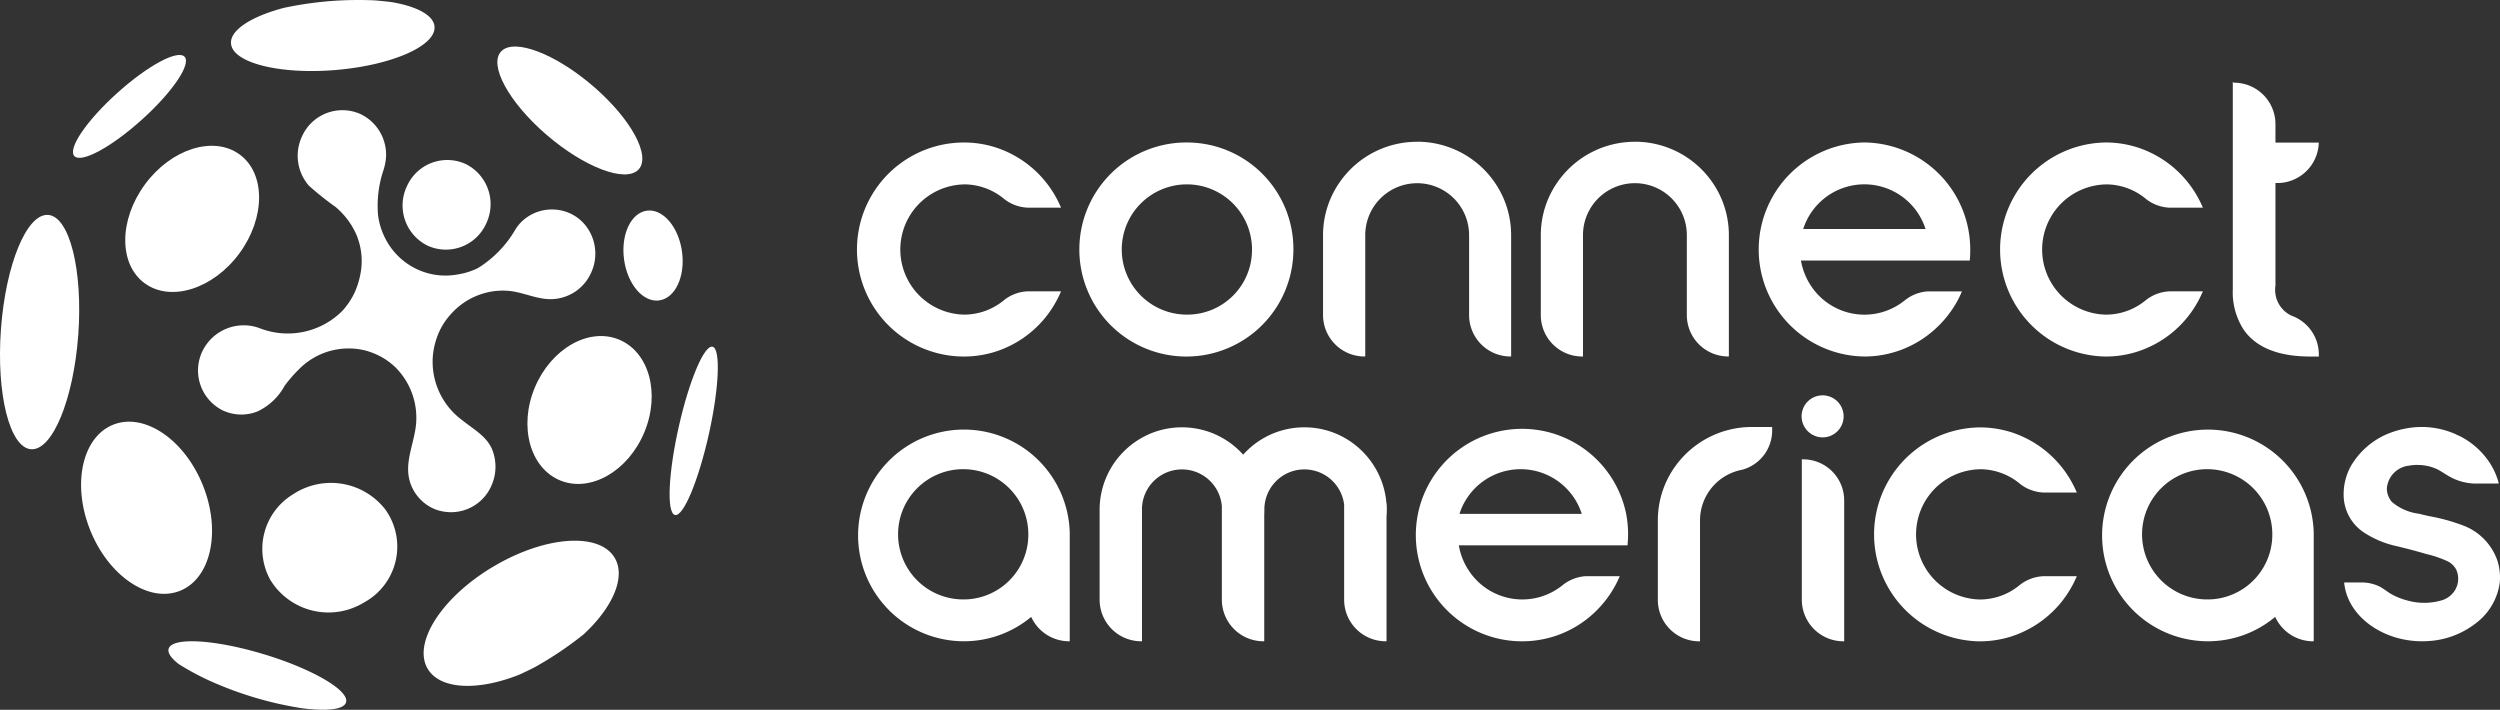 <svg xmlns="http://www.w3.org/2000/svg" width="151.666" height="43.06" viewBox="0 0 151.666 43.06"><rect x="0" y="0" width="151.666" height="43.06" fill="#333333" stroke="none"/><defs><style>.a{fill:#fff;}</style></defs><g transform="translate(-1.829 -4.738)"><g transform="translate(1.829 4.738)"><path class="a" d="M22.748,30.041c-1.588,2.159-1.595,4.847-.013,6s4.154.342,5.742-1.818,1.595-4.846.013-6-4.15-.344-5.742,1.815" transform="translate(-13.954 -18.853)"/><path class="a" d="M17.495,17.326c1.848-1.66,3.013-3.373,2.6-3.822s-2.241.534-4.09,2.2-3.014,3.373-2.6,3.823,2.239-.534,4.088-2.2" transform="translate(-8.895 -10.06)"/><path class="a" d="M21.994,75.03c-1.106-2.786-3.54-4.45-5.432-3.714s-2.532,3.591-1.426,6.38,3.542,4.452,5.436,3.716,2.53-3.593,1.422-6.382" transform="translate(-9.675 -45.56)"/><path class="a" d="M4.75,38.577c-1.3-.094-2.577,3.012-2.864,6.939s.531,7.183,1.827,7.276,2.577-3.016,2.864-6.937S6.046,38.67,4.75,38.577" transform="translate(-1.829 -25.539)"/><path class="a" d="M44.519,8.987c3.41-.28,6.108-1.457,6.028-2.626-.048-.685-1.031-1.213-2.516-1.48-.2-.036-.991-.115-1.181-.124a22.313,22.313,0,0,0-2.462.035,21.988,21.988,0,0,0-2.56.337c-.14.027-.279.055-.419.085q-.3.079-.58.168C39.2,5.9,38.147,6.635,38.2,7.372c.081,1.17,2.912,1.894,6.321,1.615" transform="translate(-24.185 -4.738)"/><path class="a" d="M83.116,17.411c2.3,1.983,4.8,2.935,5.586,2.126s-.433-3.072-2.732-5.053-4.8-2.937-5.586-2.129.437,3.073,2.731,5.055" transform="translate(-49.973 -9.244)"/><path class="a" d="M65.5,31.507a2.716,2.716,0,0,0,1.251,3.615,2.679,2.679,0,0,0,3.552-1.34,2.719,2.719,0,0,0-1.243-3.614,2.681,2.681,0,0,0-3.561,1.34" transform="translate(-40.809 -20.218)"/><path class="a" d="M50.808,44.879a2.8,2.8,0,0,0,.029-2.279c-.364-.785-1.147-1.192-1.79-1.716a4.4,4.4,0,0,1-1.778-3.932,4.684,4.684,0,0,1,.378-1.428,4.242,4.242,0,0,1,.8-1.169,4.285,4.285,0,0,1,1.067-.824,4.385,4.385,0,0,1,1.2-.431,4.167,4.167,0,0,1,1.18-.058c.826.081,1.622.481,2.447.5a2.7,2.7,0,0,0,2.512-1.573,2.758,2.758,0,0,0-.169-2.681,2.582,2.582,0,0,0-1.989-1.179,2.647,2.647,0,0,0-2.073.76,2.491,2.491,0,0,0-.247.294c-.03.041-.059.085-.088.127a6.7,6.7,0,0,1-2.3,2.375,4.36,4.36,0,0,1-1.226.38,4.059,4.059,0,0,1-2.466-.323,4.116,4.116,0,0,1-1.882-1.8,4.2,4.2,0,0,1-.475-1.514,6.739,6.739,0,0,1,.344-2.728c.04-.139.075-.277.1-.416a2.633,2.633,0,0,0,.034-.76,2.734,2.734,0,0,0-1.314-2.07c-.095-.053-.191-.106-.292-.15a2.685,2.685,0,0,0-3.486,1.393,2.765,2.765,0,0,0,.416,2.975,18.4,18.4,0,0,0,1.638,1.308,4.636,4.636,0,0,1,1.222,1.609,4.109,4.109,0,0,1,.306,2.246,5.124,5.124,0,0,1-.374,1.3,4.519,4.519,0,0,1-.739,1.118A4.674,4.674,0,0,1,36.752,35.3,2.783,2.783,0,0,0,33.29,36.69,2.705,2.705,0,0,0,34.538,40.3a2.661,2.661,0,0,0,2.086.055A3.623,3.623,0,0,0,38.271,38.8a8.238,8.238,0,0,1,.851-.984,4.224,4.224,0,0,1,4.059-1.157,4.69,4.69,0,0,1,.7.255A4.07,4.07,0,0,1,45,37.682,4.327,4.327,0,0,1,46.261,40.9c-.042,1.286-.8,2.523-.356,3.816a2.645,2.645,0,0,0,1.379,1.523,2.675,2.675,0,0,0,3.524-1.357" transform="translate(-21.006 -15.393)"/><path class="a" d="M90.434,57.864c-1.832-.749-4.116.561-5.1,2.92s-.288,4.882,1.546,5.631,4.117-.561,5.1-2.923.29-4.879-1.548-5.628" transform="translate(-52.891 -37.267)"/><path class="a" d="M103.551,40.377c-.207-1.5-1.162-2.615-2.132-2.482s-1.59,1.458-1.383,2.965,1.16,2.613,2.132,2.479,1.591-1.458,1.383-2.962" transform="translate(-62.176 -25.114)"/><path class="a" d="M34.133,106.5c-2.973-.9-5.557-1.048-5.771-.332-.056.187.059.419.314.67a3.139,3.139,0,0,0,.3.261,15.316,15.316,0,0,0,2,1.066A21.762,21.762,0,0,0,36.4,109.77c1.516.205,2.591.1,2.724-.351.213-.712-2.023-2.022-4.995-2.922" transform="translate(-18.131 -66.811)"/><path class="a" d="M109.875,59.329c-.493-.131-1.405,2-2.04,4.8-.647,2.845-.759,5.284-.243,5.406s1.439-2.12,2.068-4.952c.617-2.79.709-5.124.215-5.254" transform="translate(-66.645 -38.294)"/><path class="a" d="M72.651,91.521c-3.111,1.892-4.824,4.666-3.828,6.192.788,1.207,3.029,1.273,5.467.316.173-.068.881-.41,1.059-.511a21.475,21.475,0,0,0,2.874-1.937c.138-.126.27-.256.4-.386,1.528-1.566,2.172-3.259,1.469-4.335-1-1.529-4.329-1.232-7.44.662" transform="translate(-42.839 -57.079)"/><path class="a" d="M44.99,81.474a3.875,3.875,0,0,0-1.373,5.22A4.137,4.137,0,0,0,49.3,88.035a3.856,3.856,0,0,0,1.283-5.63A4.175,4.175,0,0,0,44.99,81.474Z" transform="translate(-27.204 -51.492)"/></g><g transform="translate(53.887 9.714)"><path class="a" d="M286.791,69.541a1.275,1.275,0,1,0-1.269-1.291A1.281,1.281,0,0,0,286.791,69.541Z" transform="translate(-228.284 -47.983)"/><path class="a" d="M192.39,76.624a4.914,4.914,0,0,0-.373-1.529,5.031,5.031,0,0,0-2.193-2.446c-.15-.084-.3-.157-.461-.227a5.012,5.012,0,0,0-3.9,0,5.18,5.18,0,0,0-.995.567,4.77,4.77,0,0,0-.592.514c-.062.059-.12.12-.175.184-.056-.064-.114-.124-.173-.184a4.924,4.924,0,0,0-1.121-.849c-.151-.084-.307-.16-.47-.232a5.013,5.013,0,0,0-3.9,0,5.261,5.261,0,0,0-.988.563,5.007,5.007,0,0,0-.6.517,4.956,4.956,0,0,0-1.067,1.59,5.016,5.016,0,0,0-.39,1.932V82.49a2.524,2.524,0,0,0,2.5,2.517h.07V76.923a2.427,2.427,0,0,1,4.845-.106V82.49a2.526,2.526,0,0,0,2.5,2.517h.072v-7.7c.005-.091.008-.181.008-.271h0a2.428,2.428,0,0,1,4.839-.313V82.49a2.524,2.524,0,0,0,2.5,2.517h.071l0-7.553c.013-.139.017-.276.017-.416a3.524,3.524,0,0,0-.014-.413Z" transform="translate(-160.34 -51.079)"/><path class="a" d="M149.792,78.368a6.421,6.421,0,1,0-6.418,6.638,6.359,6.359,0,0,0,4.081-1.479,2.528,2.528,0,0,0,2.269,1.479h.069V78.368h0Zm-6.418,4.1a3.951,3.951,0,1,1,3.907-3.951A3.93,3.93,0,0,1,143.374,82.469Z" transform="translate(-136.954 -51.079)"/><path class="a" d="M380.211,80.119a3.5,3.5,0,0,0-2-2.136,11.482,11.482,0,0,0-2.139-.6c-.2-.044-.41-.09-.612-.146a3.145,3.145,0,0,1-1.662-.717,1.26,1.26,0,0,1-.307-.825,1.507,1.507,0,0,1,1.344-1.377,2.556,2.556,0,0,1,.58-.042,2.773,2.773,0,0,1,1.148.269c.207.105.4.24.6.358a3.314,3.314,0,0,0,1.636.5h.01v0h1.462v-.047c-.017-.061-.031-.121-.053-.181a4.225,4.225,0,0,0-.648-1.261,4.739,4.739,0,0,0-1.677-1.4,2.147,2.147,0,0,1-.258-.119,5.092,5.092,0,0,0-2.054-.424h-.062a5.59,5.59,0,0,0-1.862.37c-.095.036-.187.075-.28.118a4.688,4.688,0,0,0-2.075,1.895,3.545,3.545,0,0,0-.433,1.686,2.748,2.748,0,0,0,1.368,2.418,5.879,5.879,0,0,0,1.864.747c.6.143,1.195.3,1.783.473a6.679,6.679,0,0,1,1.322.454,1.186,1.186,0,0,1,.5.507,1.341,1.341,0,0,1-.409,1.6,1.519,1.519,0,0,1-.4.225,3.768,3.768,0,0,1-2.2.023,3.9,3.9,0,0,1-.994-.411c-.2-.124-.384-.271-.589-.391a2.456,2.456,0,0,0-1.147-.281H370.9a3.829,3.829,0,0,0,.064.4c.394,1.8,2.38,3.168,4.668,3.168.154,0,.3-.007.454-.018a5.146,5.146,0,0,0,2.8-1.074,3.7,3.7,0,0,0,1.455-2.469,3.4,3.4,0,0,0-.13-1.291Z" transform="translate(-280.747 -51.044)"/><path class="a" d="M303.335,74.571a3.8,3.8,0,0,1,2.37.829c.026.023.05.042.076.064a2.491,2.491,0,0,0,1.454.523h1.989c-.086-.205-.185-.406-.29-.6a6.45,6.45,0,0,0-3.776-3.087,6.371,6.371,0,0,0-1.824-.265,6.49,6.49,0,0,0,0,12.979,6.372,6.372,0,0,0,1.824-.267,6.446,6.446,0,0,0,3.776-3.086,6.334,6.334,0,0,0,.29-.6h-1.838c-.025,0-.126,0-.151,0a2.491,2.491,0,0,0-1.448.516c-.031.023-.061.048-.092.075a3.794,3.794,0,0,1-2.361.823,3.951,3.951,0,0,1,0-7.9Z" transform="translate(-235.289 -51.082)"/><path class="a" d="M285.625,77.07h-.068v8.52a2.528,2.528,0,0,0,2.5,2.519h.071V79.554a2.49,2.49,0,0,0-2.5-2.484Z" transform="translate(-228.306 -54.179)"/><path class="a" d="M237.714,78.517a6.556,6.556,0,0,0-.117-1.242,6.445,6.445,0,1,0-4.458,7.461,6.364,6.364,0,0,0,2.435-1.379,6.534,6.534,0,0,0,1.348-1.706l0,0a6.517,6.517,0,0,0,.286-.593h-1.746c-.055,0-.267,0-.319,0a2.492,2.492,0,0,0-1.377.525c-.017.015-.034.027-.053.042a3.88,3.88,0,0,1-5.626-.854,3.932,3.932,0,0,1-.641-1.585H237.68C237.7,78.964,237.714,78.741,237.714,78.517Zm-10.228-1.241a3.893,3.893,0,0,1,7.417,0Z" transform="translate(-191.002 -51.079)"/><path class="a" d="M345.681,78.368a6.42,6.42,0,1,0-6.417,6.638,6.346,6.346,0,0,0,4.081-1.479,2.537,2.537,0,0,0,2.268,1.481h.07v-6.64Zm-6.417,4.1a3.951,3.951,0,1,1,3.907-3.951A3.93,3.93,0,0,1,339.265,82.469Z" transform="translate(-257.376 -51.079)"/><path class="a" d="M268.588,71.974h-.055a5.724,5.724,0,0,0-4.575,2.363,5.607,5.607,0,0,0-1.072,3.3v4.84a2.511,2.511,0,0,0,2.48,2.5h.079V77.634a3.125,3.125,0,0,1,2.332-3.015c.073-.021.15-.037.227-.052a2.465,2.465,0,0,0,1.817-2.328v-.264h-1.233Z" transform="translate(-214.369 -51.046)"/><path class="a" d="M178.589,27.173a6.493,6.493,0,1,0,6.42,6.493A6.459,6.459,0,0,0,178.589,27.173Zm0,10.443a3.951,3.951,0,1,1,3.909-3.95A3.928,3.928,0,0,1,178.589,37.616Z" transform="translate(-158.601 -23.505)"/><path class="a" d="M143.379,29.716a3.8,3.8,0,0,1,2.372.83c.024.021.049.043.076.063a2.479,2.479,0,0,0,1.453.521h1.99a6.626,6.626,0,0,0-.29-.6,6.45,6.45,0,0,0-3.775-3.086,6.289,6.289,0,0,0-1.824-.268,6.492,6.492,0,0,0,0,12.984,6.325,6.325,0,0,0,1.824-.268,6.425,6.425,0,0,0,3.775-3.088,6.554,6.554,0,0,0,.29-.6h-1.838c-.025,0-.126,0-.151,0a2.464,2.464,0,0,0-1.448.517c-.03.025-.062.049-.091.075a3.793,3.793,0,0,1-2.361.822,3.951,3.951,0,0,1,0-7.9Z" transform="translate(-136.958 -23.507)"/><path class="a" d="M215.868,27.066a5.7,5.7,0,0,0-4.63,2.364,5.6,5.6,0,0,0-1.074,3.3V37.59a2.514,2.514,0,0,0,2.481,2.5h.08V32.729a3.148,3.148,0,0,1,6.3,0v4.862a2.513,2.513,0,0,0,2.481,2.5h.069V32.711a5.62,5.62,0,0,0-.756-2.8,5.707,5.707,0,0,0-4.946-2.849Z" transform="translate(-181.958 -23.44)"/><path class="a" d="M291.588,33.665a6.491,6.491,0,0,0-6.42-6.493,6.493,6.493,0,0,0,0,12.985,6.359,6.359,0,0,0,4.279-1.655A6.521,6.521,0,0,0,290.8,36.8h0a5.986,5.986,0,0,0,.284-.594h-1.743c-.054,0-.267,0-.321,0a2.47,2.47,0,0,0-1.377.525c-.02.015-.036.029-.055.042a3.881,3.881,0,0,1-5.625-.85,3.991,3.991,0,0,1-.644-1.587h10.241A6.274,6.274,0,0,0,291.588,33.665Zm-10.132-1.244a3.895,3.895,0,0,1,7.42,0Z" transform="translate(-224.119 -23.505)"/><path class="a" d="M250.159,27.066a5.7,5.7,0,0,0-4.63,2.364,5.6,5.6,0,0,0-1.074,3.3v4.862a2.512,2.512,0,0,0,2.481,2.5h.078V32.727a3.149,3.149,0,0,1,6.3,0v4.862a2.512,2.512,0,0,0,2.479,2.5h.071V32.709a5.608,5.608,0,0,0-.757-2.8,5.709,5.709,0,0,0-4.946-2.847Z" transform="translate(-203.038 -23.44)"/><path class="a" d="M356.984,31.828A1.731,1.731,0,0,1,356.012,30V23.78h.185a2.518,2.518,0,0,0,2.443-2.453h-2.628V20.2a2.514,2.514,0,0,0-2.523-2.506l-.065-.046V30.217a4.177,4.177,0,0,0,.667,2.472c.744,1.067,2.1,1.617,4.027,1.617h.525v-.128a2.5,2.5,0,0,0-1.657-2.35Z" transform="translate(-270.026 -17.653)"/><path class="a" d="M323.185,29.712a3.8,3.8,0,0,1,2.369.829c.024.022.053.043.077.064a2.482,2.482,0,0,0,1.454.522h1.99c-.088-.206-.184-.406-.291-.6a6.45,6.45,0,0,0-3.776-3.088,6.354,6.354,0,0,0-1.824-.268,6.493,6.493,0,0,0,0,12.985,6.289,6.289,0,0,0,1.824-.269,6.435,6.435,0,0,0,3.776-3.086c.107-.193.2-.4.291-.6h-1.99a2.478,2.478,0,0,0-1.448.517c-.03.024-.061.048-.092.075a3.794,3.794,0,0,1-2.361.822,3.951,3.951,0,0,1,0-7.9Z" transform="translate(-247.491 -23.503)"/></g></g></svg>